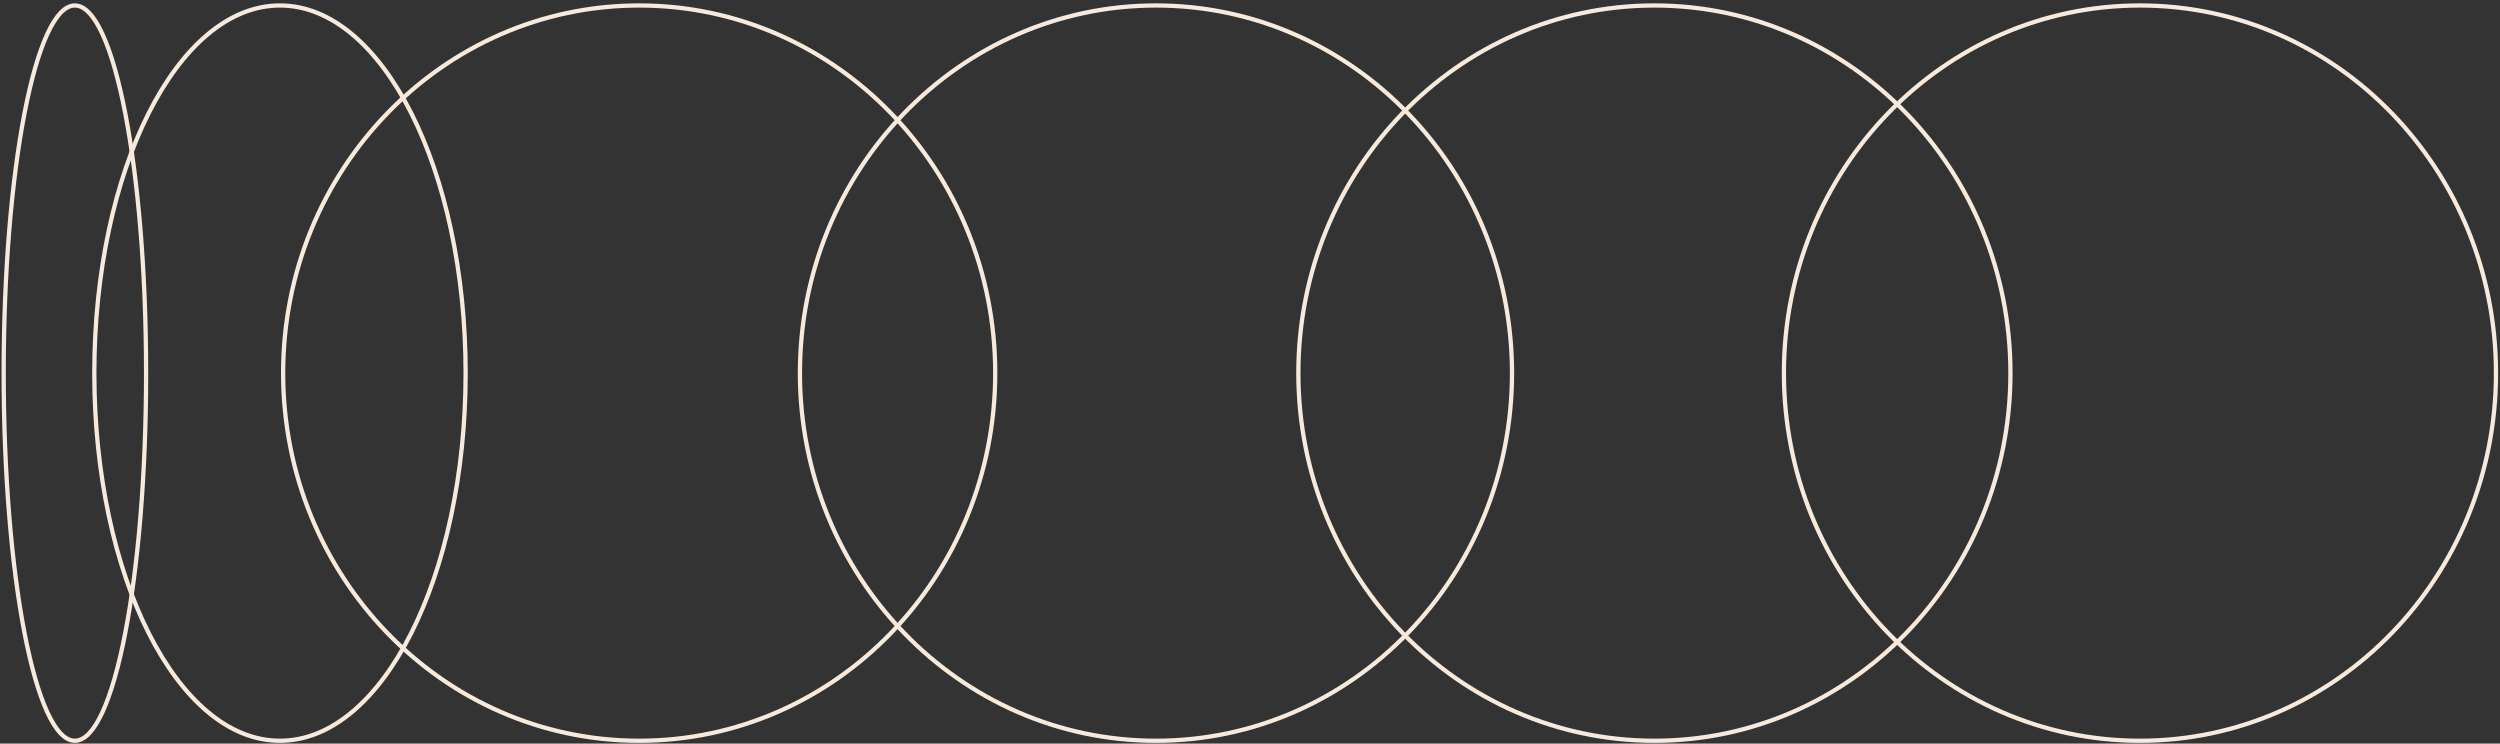 <?xml version="1.0" encoding="UTF-8"?> <svg xmlns="http://www.w3.org/2000/svg" width="585" height="174" viewBox="0 0 585 174" fill="none"><rect x="0" y="0" width="585" height="174" fill="#333333" stroke="none"/><path d="M17.523 173.338C26.725 173.338 34.185 134.822 34.185 87.31C34.185 39.798 26.725 1.281 17.523 1.281C8.32 1.281 0.86 39.798 0.86 87.31C0.86 134.822 8.32 173.338 17.523 173.338Z" stroke="#F7E9DC"></path><path d="M65.512 173.338C89.506 173.338 108.956 134.822 108.956 87.31C108.956 39.798 89.506 1.281 65.512 1.281C41.519 1.281 22.069 39.798 22.069 87.31C22.069 134.822 41.519 173.338 65.512 173.338Z" stroke="#F7E9DC"></path><path d="M149.568 173.338C195.581 173.338 232.882 134.822 232.882 87.31C232.882 39.798 195.581 1.281 149.568 1.281C103.554 1.281 66.253 39.798 66.253 87.31C66.253 134.822 103.554 173.338 149.568 173.338Z" stroke="#F7E9DC"></path><path d="M270.497 173.338C316.51 173.338 353.811 134.822 353.811 87.31C353.811 39.798 316.51 1.281 270.497 1.281C224.483 1.281 187.182 39.798 187.182 87.31C187.182 134.822 224.483 173.338 270.497 173.338Z" stroke="#F7E9DC"></path><path d="M387.13 173.338C433.143 173.338 470.444 134.822 470.444 87.31C470.444 39.798 433.143 1.281 387.13 1.281C341.117 1.281 303.816 39.798 303.816 87.31C303.816 134.822 341.117 173.338 387.13 173.338Z" stroke="#F7E9DC"></path><path d="M500.747 173.338C546.76 173.338 584.061 134.822 584.061 87.31C584.061 39.798 546.76 1.281 500.747 1.281C454.734 1.281 417.433 39.798 417.433 87.31C417.433 134.822 454.734 173.338 500.747 173.338Z" stroke="#F7E9DC"></path></svg> 